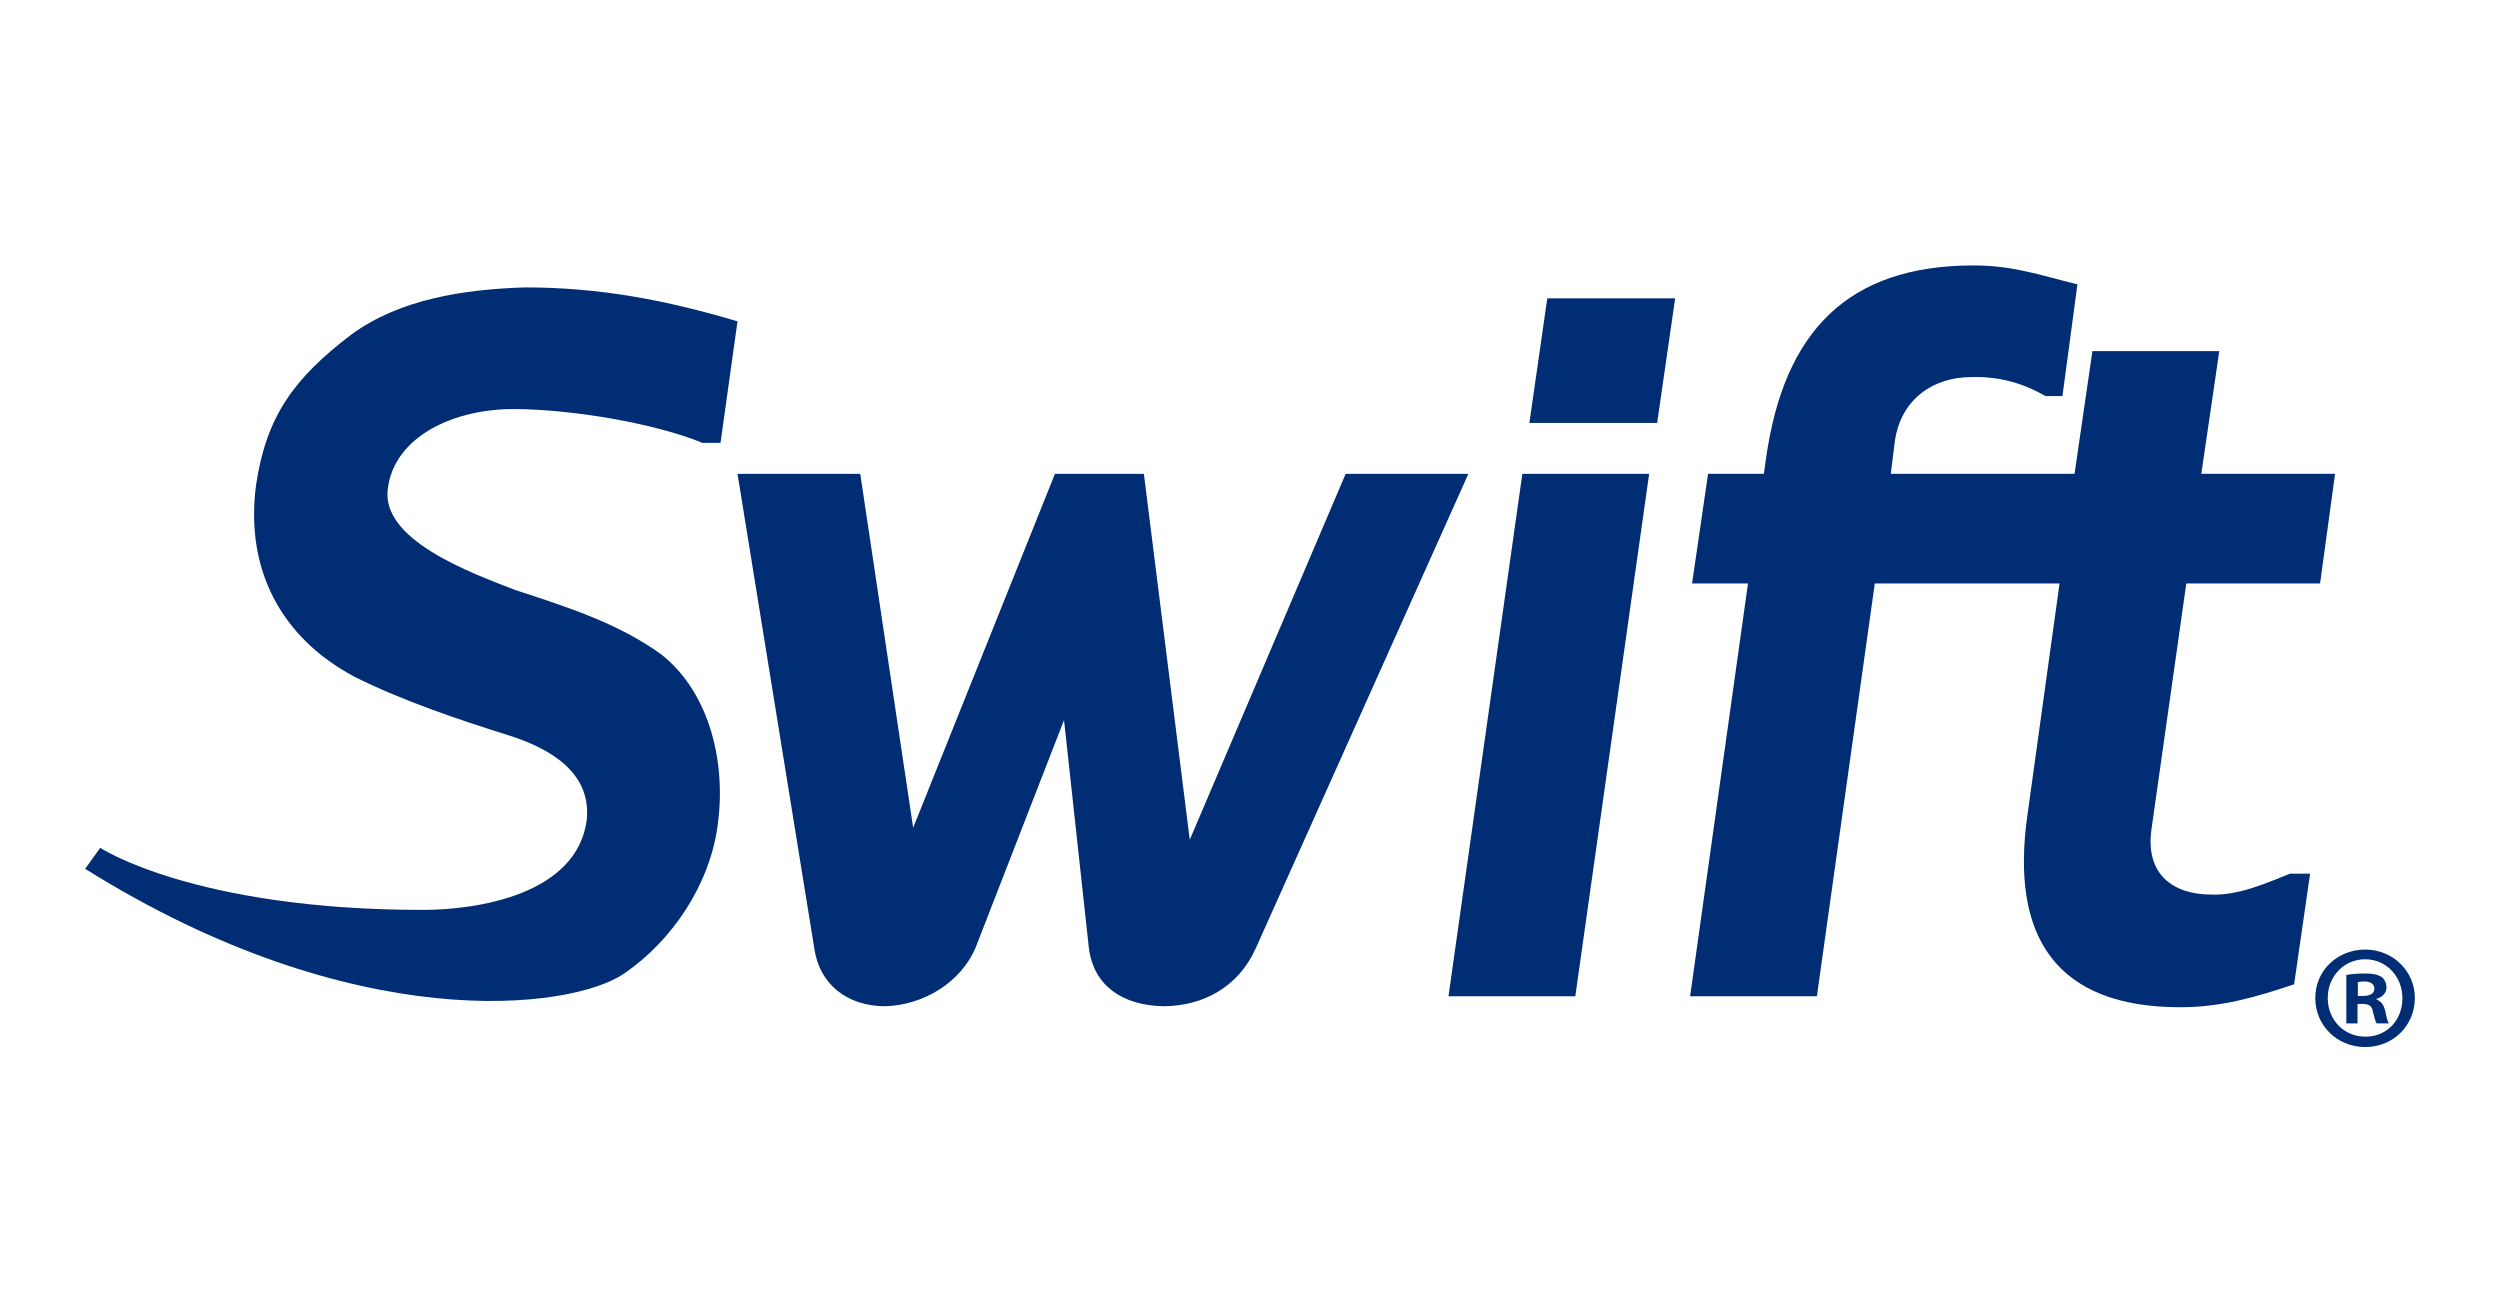 <svg xmlns="http://www.w3.org/2000/svg" id="Layer_1" viewBox="0 0 1600 840"><defs><style>      .st0 {        fill: #002d74;      }    </style></defs><path class="st0" d="M330.09,261.79c38.34.36,90.09,9.52,119.5,21.66h11.54l10.87-77.8c-45.37-13.46-87.55-21.71-136.1-21.71-39.66,1.26-80.17,7.66-110.83,30.01-37.32,28.32-54.67,52.78-61.19,96.4-7.13,54.17,16.04,97.63,62.77,122.67,30.59,15.32,66.39,27.4,98.97,37.62,26.19,8.3,53.05,23.6,49.89,54.22-6.39,47.85-70.33,57.47-104.81,57.47-146.35,0-206.57-39.72-206.57-39.72l-9.64,13.42c172.42,107.91,310.85,90.32,344.86,67.09,30.87-21.07,54.72-56.8,59.89-94.43,5.69-39.56-4.55-84.89-35.87-109.75-28.08-20.39-61.29-30.7-93.88-41.43-28.11-10.89-86.36-32.04-81.24-65.21,4.44-33.17,42.56-50.94,81.84-50.51"></path><path class="st0" d="M939.77,303.26h-78.55l-99.77,234.19-29.37-234.19h-56.92l-90.74,226.51-33.86-226.51h-78.55l49.15,303.74c3.24,22.96,21.11,36.99,45.44,36.99,23.57-.62,48.48-14.63,58.09-38.31l56.29-144.82,15.92,146.14c3.21,24.22,21.82,36.37,47.33,36.99,26.25,0,48.56-12.77,59.42-36.99l136.11-303.74"></path><polyline class="st0" points="1008.2 637.61 1055.46 303.27 974.3 303.27 927.03 637.61 1008.2 637.61"></polyline><polyline class="st0" points="1072.1 190.92 990.26 190.92 978.8 270.68 1060.58 270.68 1072.1 190.92"></polyline><path class="st0" d="M1399.23,373.42h85.62l9.59-70.19h-85.6l11.5-78.49h-81.2l-11.43,78.49h-117.6l2.53-20.38c3.91-28.75,26.22-41.49,48.59-41.49,19.17-.68,34.43,4.42,47.92,12.11h10.82l9.59-71.48c-23.63-5.76-40.88-12.11-66.42-12.11-80.46,0-121.46,42.07-132.92,123.76l-1.33,9.58h-35.73l-10.23,70.19h35.79l-37.05,264.19h81.14l37.06-264.19h118.24l-20.44,147.39c-11.52,79.16,18.49,123.83,97.74,123.83,26.2,0,47.91-6.35,72.82-14.68l10.24-70.82h-12.79c-15.97,6.38-33.17,14.02-50.48,13.39-24.27,0-42.19-12.77-38.3-41.48l22.33-157.64"></path><path class="st0" d="M1545.5,638.71c0,17.59-13.8,31.4-31.78,31.4s-31.94-13.81-31.94-31.4,14.19-30.99,31.94-30.99,31.78,13.8,31.78,30.99M1489.75,638.71c0,13.81,10.18,24.77,24.17,24.77s23.64-10.96,23.64-24.57-10.01-24.97-23.83-24.97-23.97,11.16-23.97,24.76M1508.82,654.98h-7.17v-30.99c2.82-.56,6.8-.96,11.91-.96,5.83,0,8.48.96,10.77,2.26,1.69,1.36,3.01,3.81,3.01,6.81,0,3.41-2.66,6.07-6.41,7.19v.37c2.99,1.13,4.74,3.41,5.67,7.56.94,4.74,1.53,6.63,2.25,7.76h-7.74c-.95-1.13-1.53-3.98-2.46-7.56-.56-3.41-2.43-4.9-6.44-4.9h-3.4v12.46ZM1509.02,637.4h3.41c3.94,0,7.16-1.31,7.16-4.54,0-2.82-2.07-4.72-6.62-4.72-1.88,0-3.2.18-3.95.39v8.87Z"></path></svg>